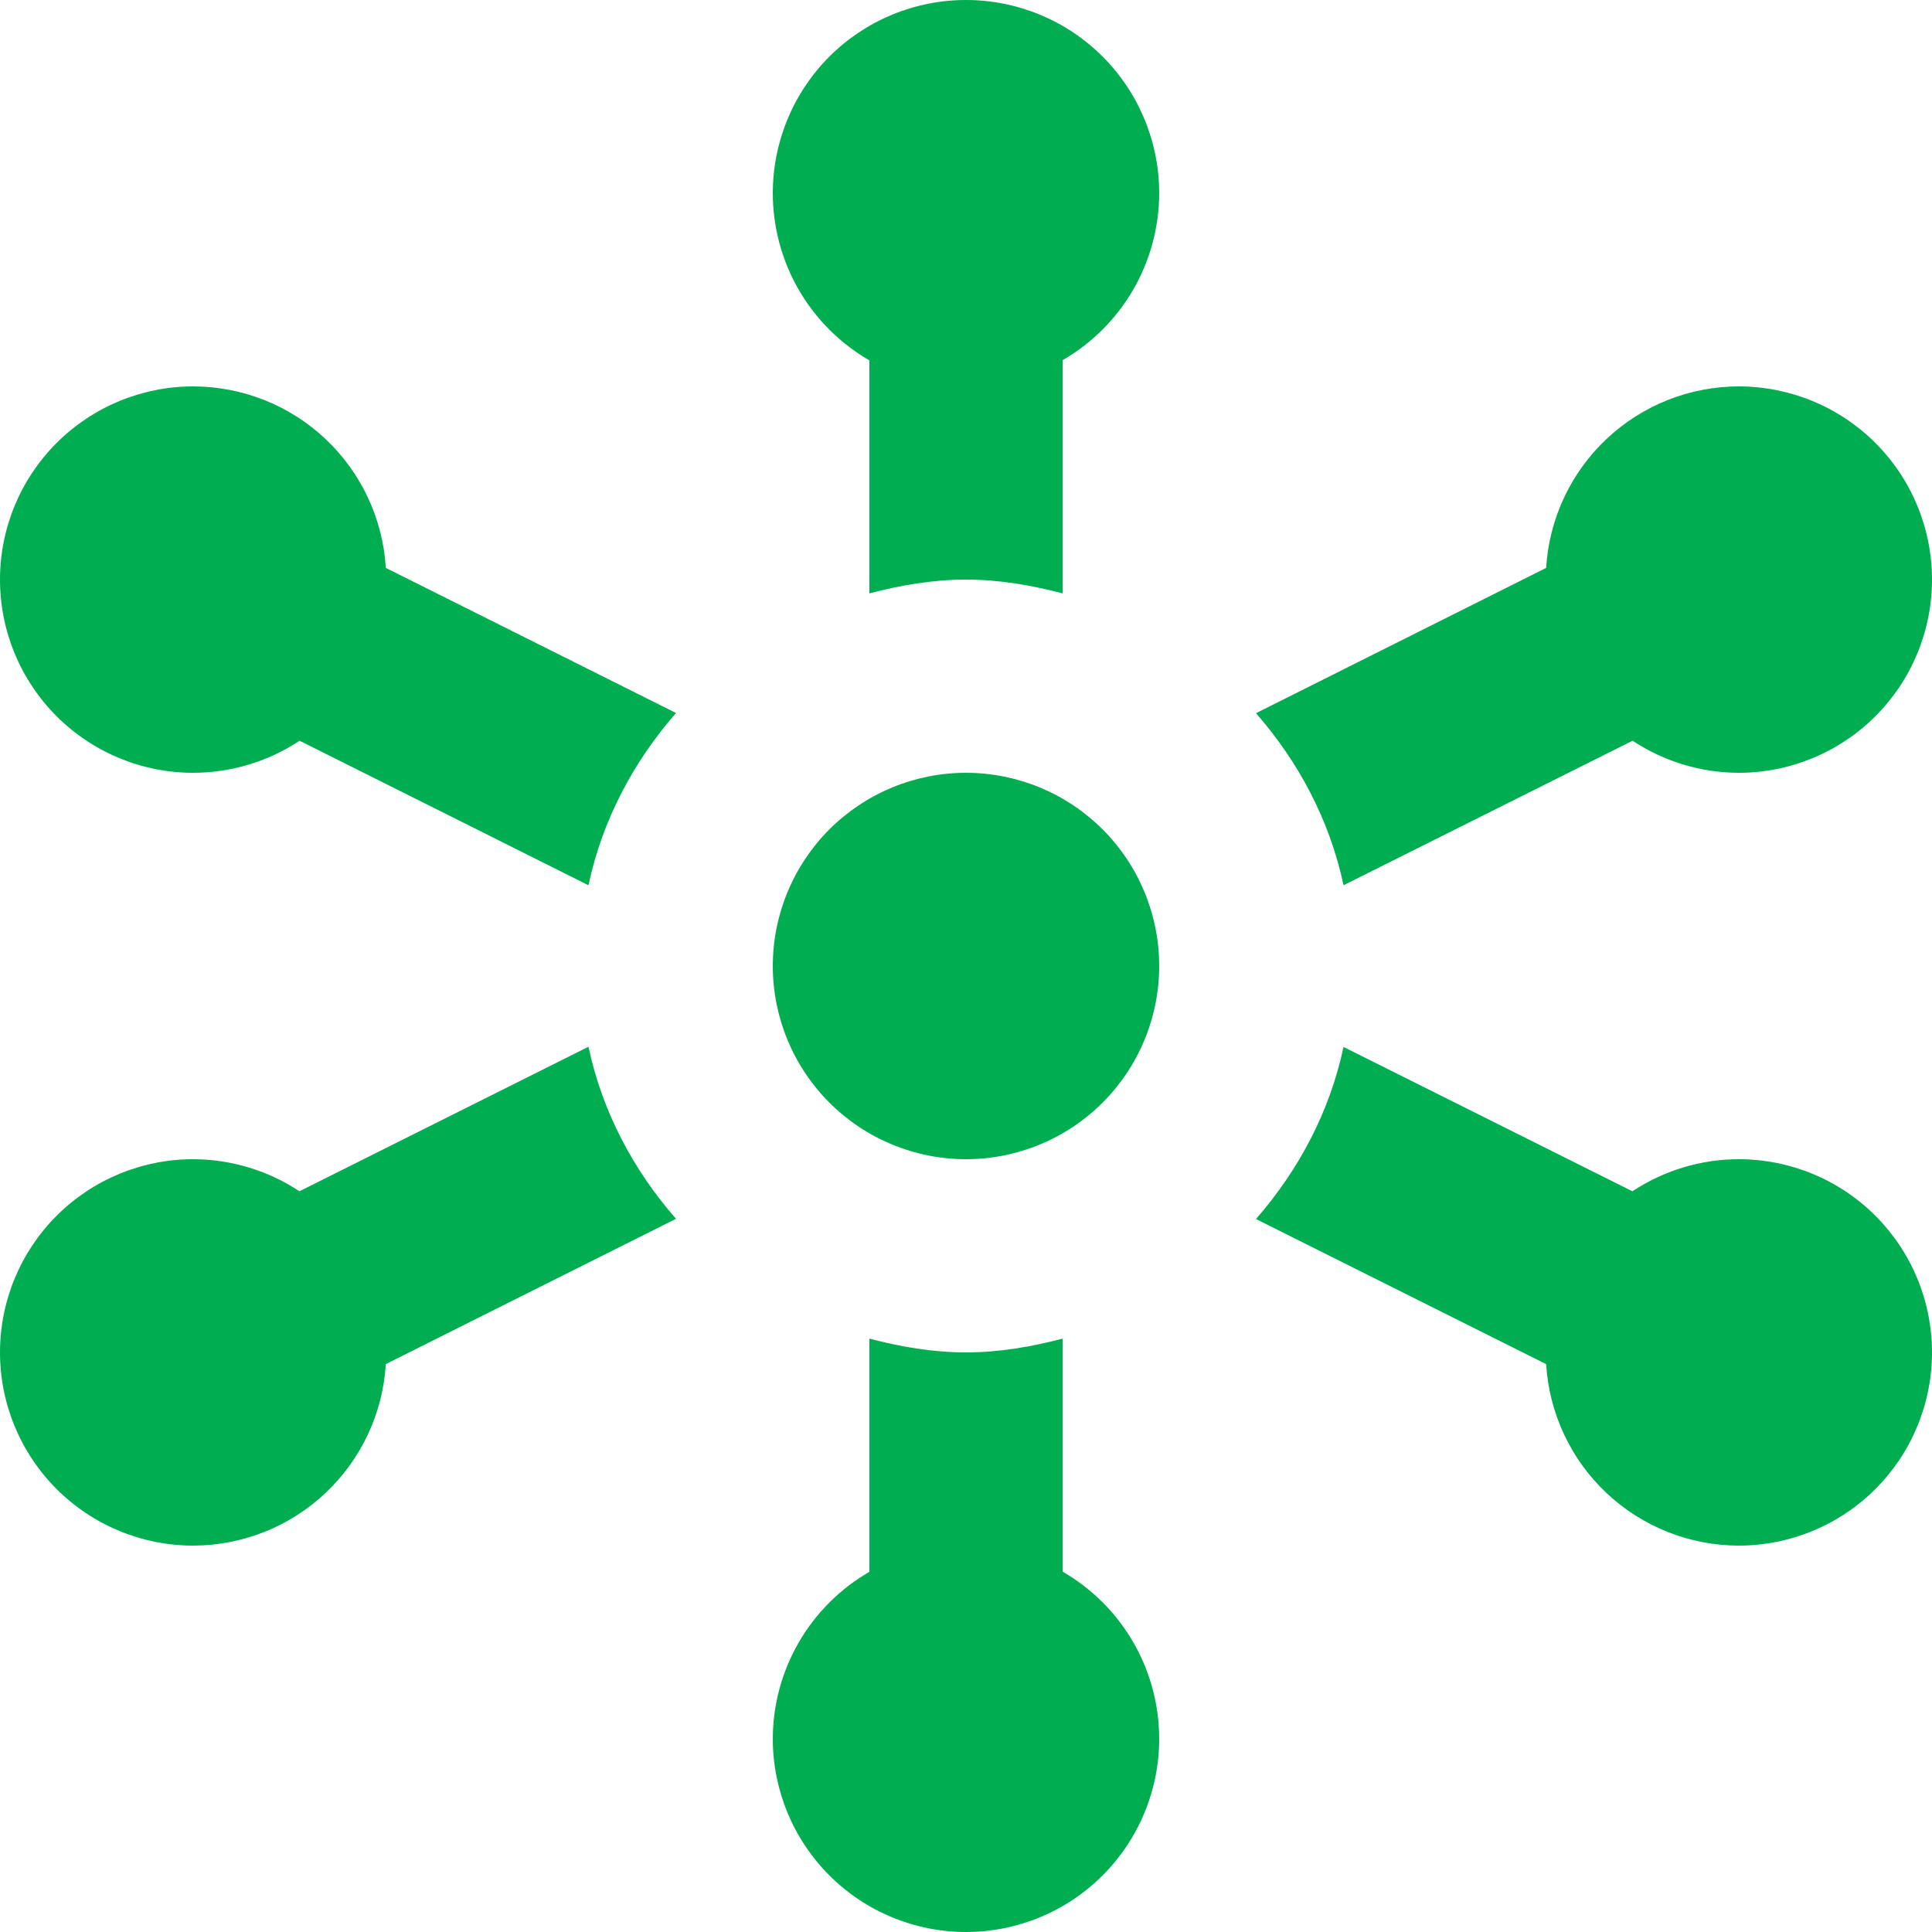 <svg width="70" height="70" viewBox="0 0 70 70" fill="none" xmlns="http://www.w3.org/2000/svg">
<path id="Centralized Network" d="M35 0C33.144 0 31.363 0.737 30.05 2.05C28.738 3.363 28 5.143 28 7C28.001 8.228 28.325 9.434 28.939 10.497C29.553 11.56 30.437 12.443 31.5 13.057V21.499C32.627 21.205 33.785 21 35 21C36.215 21 37.373 21.205 38.5 21.499V13.05C39.562 12.437 40.445 11.555 41.059 10.493C41.673 9.431 41.998 8.227 42 7C42 5.143 41.263 3.363 39.95 2.05C38.637 0.737 36.856 0 35 0ZM7 14C5.143 14 3.363 14.738 2.05 16.05C0.737 17.363 0 19.143 0 21C0 22.857 0.737 24.637 2.05 25.95C3.363 27.262 5.143 28 7 28C8.371 27.999 9.712 27.595 10.855 26.838L21.321 32.074C21.825 29.705 22.957 27.593 24.493 25.833L13.979 20.576C13.872 18.798 13.089 17.127 11.793 15.905C10.496 14.683 8.782 14.002 7 14ZM63 14C61.218 14.002 59.504 14.683 58.207 15.905C56.91 17.127 56.128 18.798 56.02 20.576L45.507 25.84C47.043 27.597 48.175 29.705 48.679 32.074L59.151 26.838C60.293 27.593 61.631 27.997 63 28C64.856 28 66.637 27.262 67.95 25.95C69.263 24.637 70 22.857 70 21C70 19.143 69.263 17.363 67.95 16.05C66.637 14.738 64.856 14 63 14ZM35 28C33.144 28 31.363 28.738 30.05 30.05C28.738 31.363 28 33.144 28 35C28 36.856 28.738 38.637 30.05 39.95C31.363 41.263 33.144 42 35 42C36.856 42 38.637 41.263 39.95 39.95C41.263 38.637 42 36.856 42 35C42 33.144 41.263 31.363 39.95 30.05C38.637 28.738 36.856 28 35 28ZM21.321 37.926L10.849 43.162C9.707 42.407 8.369 42.003 7 42C5.143 42 3.363 42.737 2.05 44.05C0.737 45.363 0 47.144 0 49C0 50.856 0.737 52.637 2.05 53.95C3.363 55.263 5.143 56 7 56C8.782 55.998 10.496 55.317 11.793 54.095C13.089 52.873 13.872 51.202 13.979 49.424L24.493 44.16C22.957 42.403 21.825 40.295 21.321 37.926ZM48.679 37.933C48.175 40.299 47.043 42.407 45.507 44.167L56.02 49.424C56.128 51.202 56.91 52.873 58.207 54.095C59.504 55.317 61.218 55.998 63 56C64.856 56 66.637 55.263 67.95 53.95C69.263 52.637 70 50.856 70 49C70 47.144 69.263 45.363 67.95 44.05C66.637 42.737 64.856 42 63 42C61.629 42.001 60.288 42.406 59.145 43.162L48.679 37.933ZM31.5 48.501V56.95C30.438 57.563 29.555 58.445 28.941 59.507C28.327 60.569 28.002 61.773 28 63C28 64.856 28.738 66.637 30.05 67.95C31.363 69.263 33.144 70 35 70C36.856 70 38.637 69.263 39.95 67.95C41.263 66.637 42 64.856 42 63C41.999 61.772 41.675 60.566 41.061 59.503C40.447 58.44 39.563 57.557 38.5 56.943V48.501C37.373 48.795 36.215 49 35 49C33.785 49 32.627 48.795 31.5 48.501Z" fill="#00AD51"/>
</svg>
